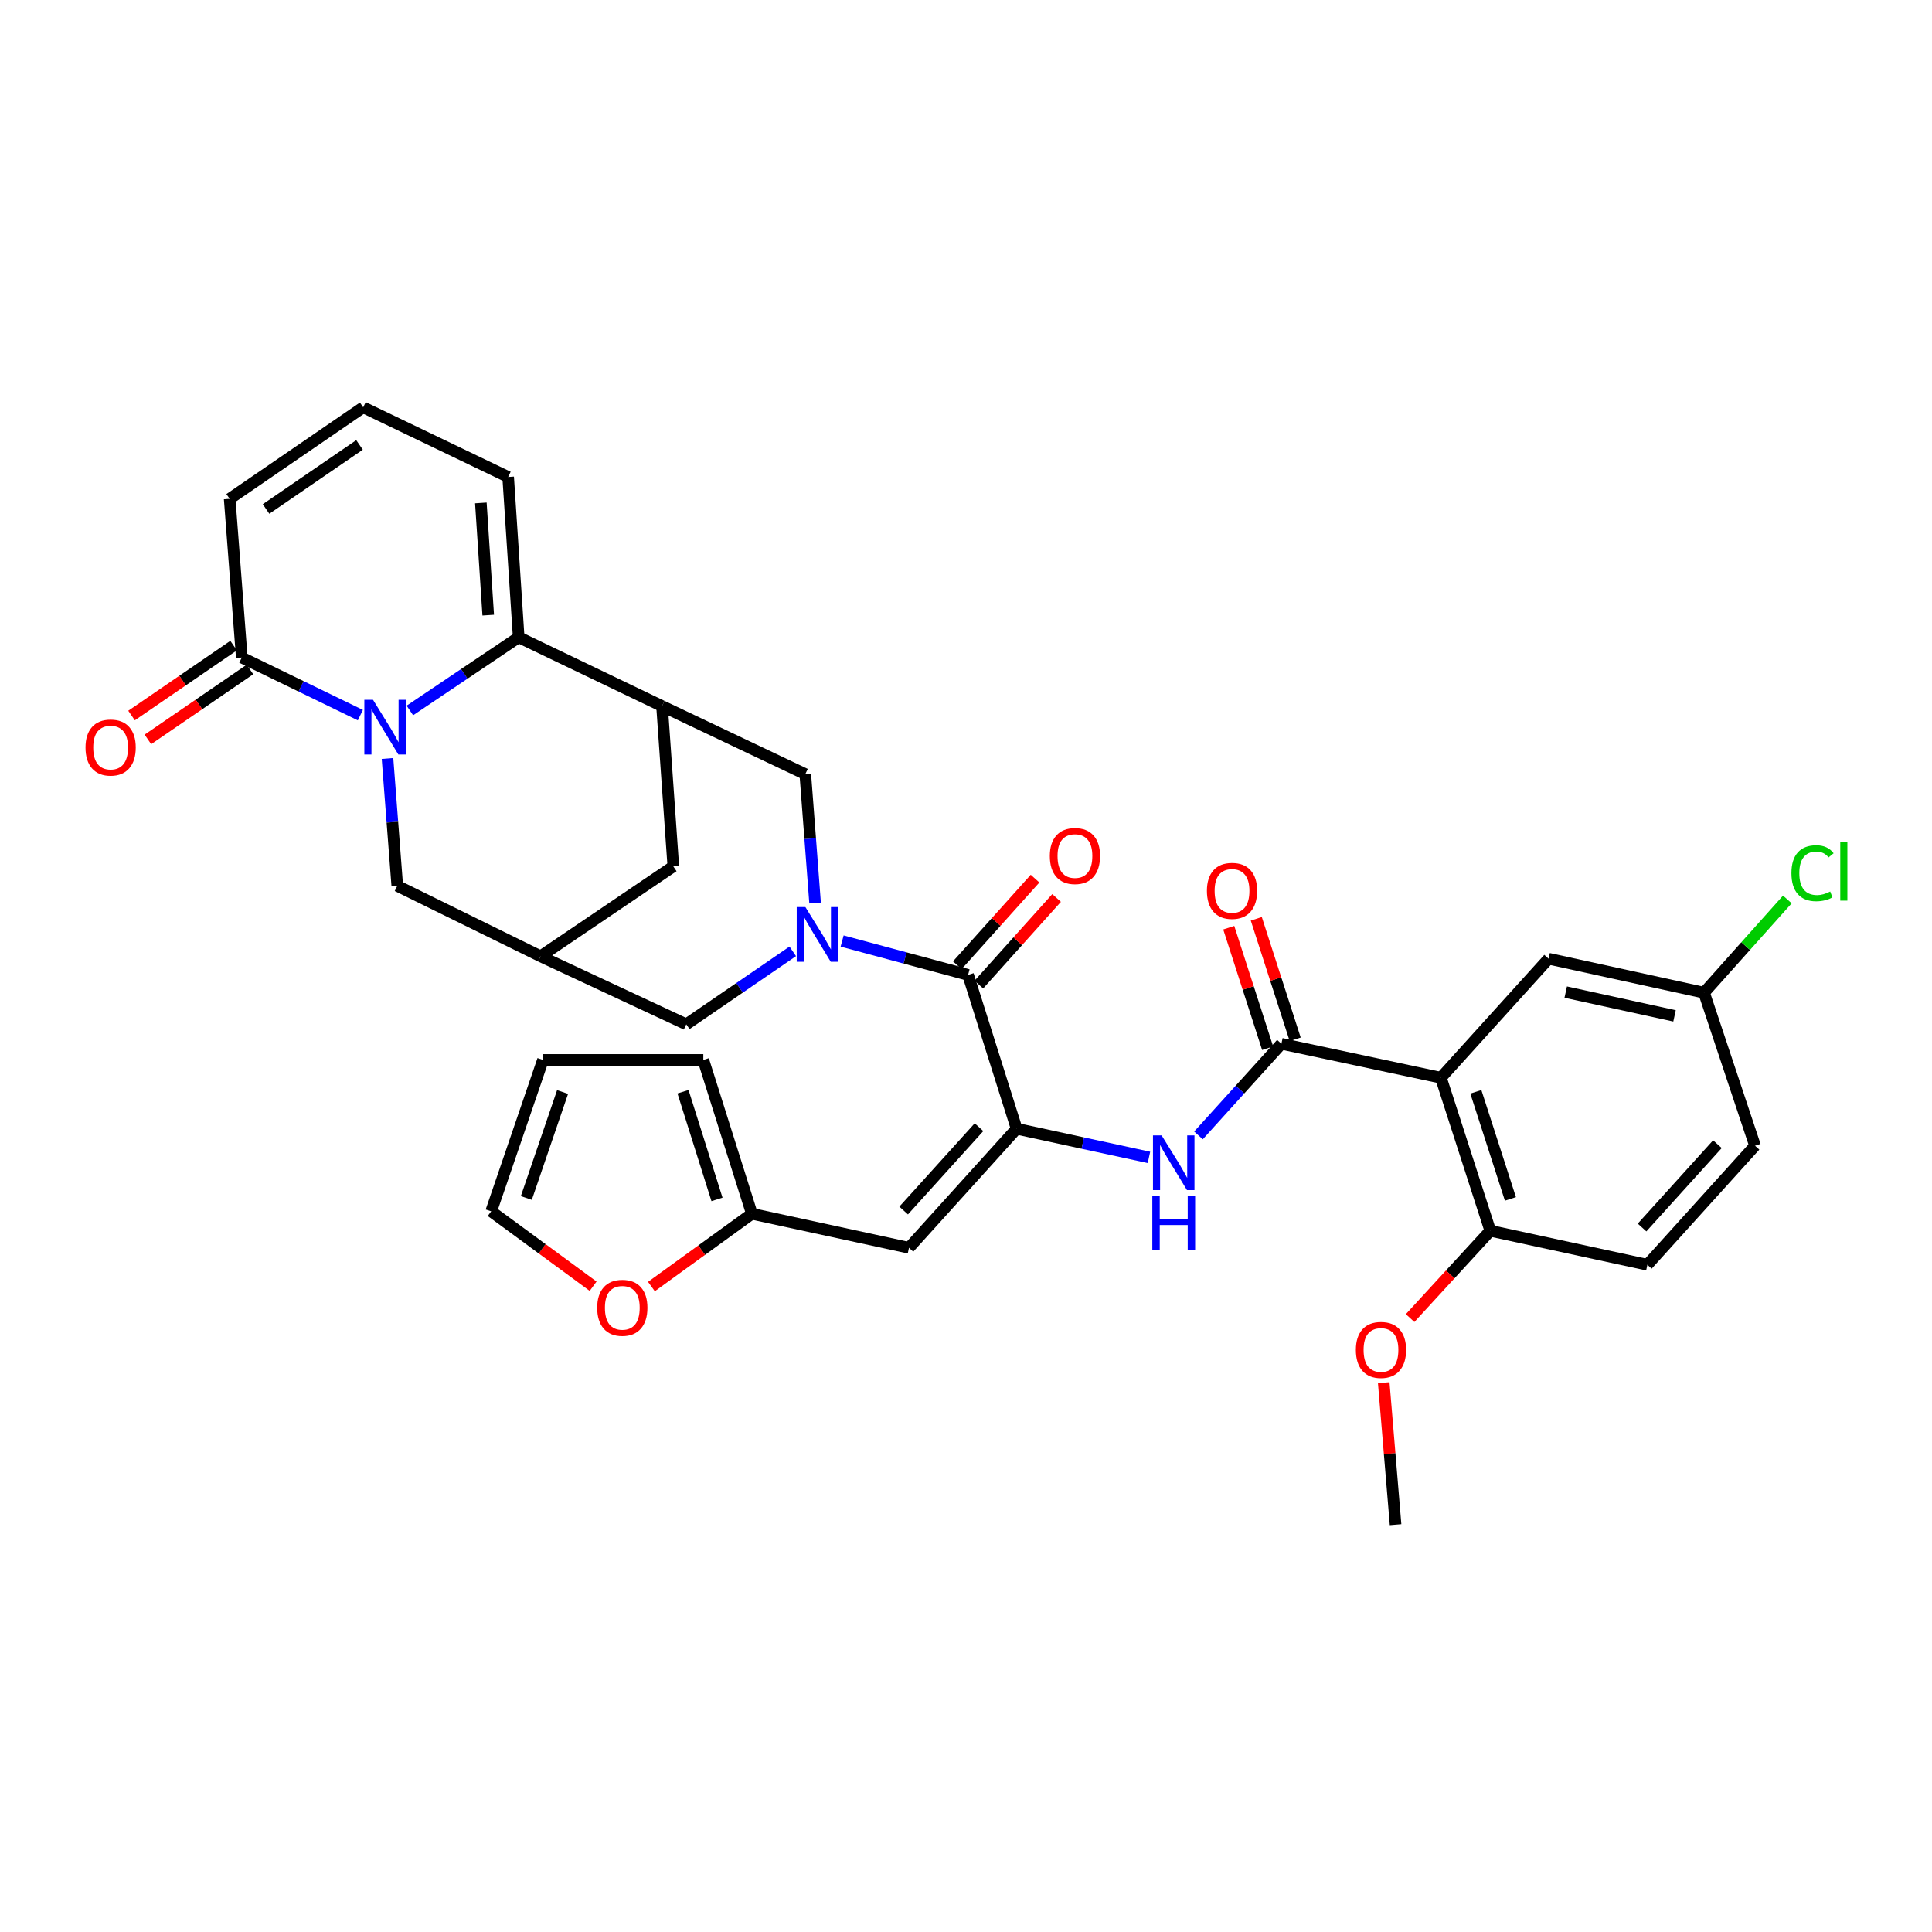 <?xml version='1.0' encoding='iso-8859-1'?>
<svg version='1.1' baseProfile='full'
              xmlns='http://www.w3.org/2000/svg'
                      xmlns:rdkit='http://www.rdkit.org/xml'
                      xmlns:xlink='http://www.w3.org/1999/xlink'
                  xml:space='preserve'
width='1000px' height='1000px' viewBox='0 0 1000 1000'>
<!-- END OF HEADER -->
<rect style='opacity:1.0;fill:#FFFFFF;stroke:none' width='1000' height='1000' x='0' y='0'> </rect>
<path class='bond-1' d='M 212.15,367.742 L 240.309,348.794' style='fill:none;fill-rule:evenodd;stroke:#0000FF;stroke-width:6px;stroke-linecap:butt;stroke-linejoin:miter;stroke-opacity:1' />
<path class='bond-1' d='M 240.309,348.794 L 268.469,329.847' style='fill:none;fill-rule:evenodd;stroke:#000000;stroke-width:6px;stroke-linecap:butt;stroke-linejoin:miter;stroke-opacity:1' />
<path class='bond-9' d='M 186.524,370.152 L 155.836,355.247' style='fill:none;fill-rule:evenodd;stroke:#0000FF;stroke-width:6px;stroke-linecap:butt;stroke-linejoin:miter;stroke-opacity:1' />
<path class='bond-9' d='M 155.836,355.247 L 125.148,340.342' style='fill:none;fill-rule:evenodd;stroke:#000000;stroke-width:6px;stroke-linecap:butt;stroke-linejoin:miter;stroke-opacity:1' />
<path class='bond-12' d='M 200.57,392.589 L 203.098,425.551' style='fill:none;fill-rule:evenodd;stroke:#0000FF;stroke-width:6px;stroke-linecap:butt;stroke-linejoin:miter;stroke-opacity:1' />
<path class='bond-12' d='M 203.098,425.551 L 205.626,458.513' style='fill:none;fill-rule:evenodd;stroke:#000000;stroke-width:6px;stroke-linecap:butt;stroke-linejoin:miter;stroke-opacity:1' />
<path class='bond-0' d='M 410.327,492.417 L 382.771,511.301' style='fill:none;fill-rule:evenodd;stroke:#0000FF;stroke-width:6px;stroke-linecap:butt;stroke-linejoin:miter;stroke-opacity:1' />
<path class='bond-0' d='M 382.771,511.301 L 355.214,530.186' style='fill:none;fill-rule:evenodd;stroke:#000000;stroke-width:6px;stroke-linecap:butt;stroke-linejoin:miter;stroke-opacity:1' />
<path class='bond-3' d='M 435.883,487.078 L 468.478,495.844' style='fill:none;fill-rule:evenodd;stroke:#0000FF;stroke-width:6px;stroke-linecap:butt;stroke-linejoin:miter;stroke-opacity:1' />
<path class='bond-3' d='M 468.478,495.844 L 501.074,504.611' style='fill:none;fill-rule:evenodd;stroke:#000000;stroke-width:6px;stroke-linecap:butt;stroke-linejoin:miter;stroke-opacity:1' />
<path class='bond-36' d='M 421.89,467.407 L 419.354,434.052' style='fill:none;fill-rule:evenodd;stroke:#0000FF;stroke-width:6px;stroke-linecap:butt;stroke-linejoin:miter;stroke-opacity:1' />
<path class='bond-36' d='M 419.354,434.052 L 416.817,400.696' style='fill:none;fill-rule:evenodd;stroke:#000000;stroke-width:6px;stroke-linecap:butt;stroke-linejoin:miter;stroke-opacity:1' />
<path class='bond-6' d='M 268.469,329.847 L 342.664,365.467' style='fill:none;fill-rule:evenodd;stroke:#000000;stroke-width:6px;stroke-linecap:butt;stroke-linejoin:miter;stroke-opacity:1' />
<path class='bond-17' d='M 268.469,329.847 L 263.018,246.881' style='fill:none;fill-rule:evenodd;stroke:#000000;stroke-width:6px;stroke-linecap:butt;stroke-linejoin:miter;stroke-opacity:1' />
<path class='bond-17' d='M 252.703,318.384 L 248.887,260.308' style='fill:none;fill-rule:evenodd;stroke:#000000;stroke-width:6px;stroke-linecap:butt;stroke-linejoin:miter;stroke-opacity:1' />
<path class='bond-2' d='M 526.199,584.232 L 501.074,504.611' style='fill:none;fill-rule:evenodd;stroke:#000000;stroke-width:6px;stroke-linecap:butt;stroke-linejoin:miter;stroke-opacity:1' />
<path class='bond-7' d='M 526.199,584.232 L 560.448,591.649' style='fill:none;fill-rule:evenodd;stroke:#000000;stroke-width:6px;stroke-linecap:butt;stroke-linejoin:miter;stroke-opacity:1' />
<path class='bond-7' d='M 560.448,591.649 L 594.698,599.066' style='fill:none;fill-rule:evenodd;stroke:#0000FF;stroke-width:6px;stroke-linecap:butt;stroke-linejoin:miter;stroke-opacity:1' />
<path class='bond-8' d='M 526.199,584.232 L 470.488,645.859' style='fill:none;fill-rule:evenodd;stroke:#000000;stroke-width:6px;stroke-linecap:butt;stroke-linejoin:miter;stroke-opacity:1' />
<path class='bond-8' d='M 506.73,583.43 L 467.732,626.569' style='fill:none;fill-rule:evenodd;stroke:#000000;stroke-width:6px;stroke-linecap:butt;stroke-linejoin:miter;stroke-opacity:1' />
<path class='bond-23' d='M 506.647,509.614 L 526.768,487.202' style='fill:none;fill-rule:evenodd;stroke:#000000;stroke-width:6px;stroke-linecap:butt;stroke-linejoin:miter;stroke-opacity:1' />
<path class='bond-23' d='M 526.768,487.202 L 546.888,464.79' style='fill:none;fill-rule:evenodd;stroke:#FF0000;stroke-width:6px;stroke-linecap:butt;stroke-linejoin:miter;stroke-opacity:1' />
<path class='bond-23' d='M 495.5,499.607 L 515.62,477.195' style='fill:none;fill-rule:evenodd;stroke:#000000;stroke-width:6px;stroke-linecap:butt;stroke-linejoin:miter;stroke-opacity:1' />
<path class='bond-23' d='M 515.62,477.195 L 535.741,454.782' style='fill:none;fill-rule:evenodd;stroke:#FF0000;stroke-width:6px;stroke-linecap:butt;stroke-linejoin:miter;stroke-opacity:1' />
<path class='bond-4' d='M 745.804,557.833 L 663.253,540.247' style='fill:none;fill-rule:evenodd;stroke:#000000;stroke-width:6px;stroke-linecap:butt;stroke-linejoin:miter;stroke-opacity:1' />
<path class='bond-16' d='M 745.804,557.833 L 771.37,637.046' style='fill:none;fill-rule:evenodd;stroke:#000000;stroke-width:6px;stroke-linecap:butt;stroke-linejoin:miter;stroke-opacity:1' />
<path class='bond-16' d='M 763.895,565.113 L 781.792,620.563' style='fill:none;fill-rule:evenodd;stroke:#000000;stroke-width:6px;stroke-linecap:butt;stroke-linejoin:miter;stroke-opacity:1' />
<path class='bond-18' d='M 745.804,557.833 L 801.548,496.23' style='fill:none;fill-rule:evenodd;stroke:#000000;stroke-width:6px;stroke-linecap:butt;stroke-linejoin:miter;stroke-opacity:1' />
<path class='bond-5' d='M 663.253,540.247 L 641.794,563.963' style='fill:none;fill-rule:evenodd;stroke:#000000;stroke-width:6px;stroke-linecap:butt;stroke-linejoin:miter;stroke-opacity:1' />
<path class='bond-5' d='M 641.794,563.963 L 620.334,587.678' style='fill:none;fill-rule:evenodd;stroke:#0000FF;stroke-width:6px;stroke-linecap:butt;stroke-linejoin:miter;stroke-opacity:1' />
<path class='bond-22' d='M 670.382,537.947 L 660.319,506.761' style='fill:none;fill-rule:evenodd;stroke:#000000;stroke-width:6px;stroke-linecap:butt;stroke-linejoin:miter;stroke-opacity:1' />
<path class='bond-22' d='M 660.319,506.761 L 650.257,475.575' style='fill:none;fill-rule:evenodd;stroke:#FF0000;stroke-width:6px;stroke-linecap:butt;stroke-linejoin:miter;stroke-opacity:1' />
<path class='bond-22' d='M 656.125,542.547 L 646.063,511.361' style='fill:none;fill-rule:evenodd;stroke:#000000;stroke-width:6px;stroke-linecap:butt;stroke-linejoin:miter;stroke-opacity:1' />
<path class='bond-22' d='M 646.063,511.361 L 636,480.175' style='fill:none;fill-rule:evenodd;stroke:#FF0000;stroke-width:6px;stroke-linecap:butt;stroke-linejoin:miter;stroke-opacity:1' />
<path class='bond-10' d='M 342.664,365.467 L 416.817,400.696' style='fill:none;fill-rule:evenodd;stroke:#000000;stroke-width:6px;stroke-linecap:butt;stroke-linejoin:miter;stroke-opacity:1' />
<path class='bond-34' d='M 342.664,365.467 L 348.506,448.451' style='fill:none;fill-rule:evenodd;stroke:#000000;stroke-width:6px;stroke-linecap:butt;stroke-linejoin:miter;stroke-opacity:1' />
<path class='bond-13' d='M 470.488,645.859 L 389.17,628.249' style='fill:none;fill-rule:evenodd;stroke:#000000;stroke-width:6px;stroke-linecap:butt;stroke-linejoin:miter;stroke-opacity:1' />
<path class='bond-21' d='M 125.148,340.342 L 118.873,258.191' style='fill:none;fill-rule:evenodd;stroke:#000000;stroke-width:6px;stroke-linecap:butt;stroke-linejoin:miter;stroke-opacity:1' />
<path class='bond-24' d='M 120.915,334.163 L 94.5,352.258' style='fill:none;fill-rule:evenodd;stroke:#000000;stroke-width:6px;stroke-linecap:butt;stroke-linejoin:miter;stroke-opacity:1' />
<path class='bond-24' d='M 94.5,352.258 L 68.086,370.354' style='fill:none;fill-rule:evenodd;stroke:#FF0000;stroke-width:6px;stroke-linecap:butt;stroke-linejoin:miter;stroke-opacity:1' />
<path class='bond-24' d='M 129.381,346.521 L 102.967,364.617' style='fill:none;fill-rule:evenodd;stroke:#000000;stroke-width:6px;stroke-linecap:butt;stroke-linejoin:miter;stroke-opacity:1' />
<path class='bond-24' d='M 102.967,364.617 L 76.552,382.712' style='fill:none;fill-rule:evenodd;stroke:#FF0000;stroke-width:6px;stroke-linecap:butt;stroke-linejoin:miter;stroke-opacity:1' />
<path class='bond-11' d='M 279.788,494.973 L 205.626,458.513' style='fill:none;fill-rule:evenodd;stroke:#000000;stroke-width:6px;stroke-linecap:butt;stroke-linejoin:miter;stroke-opacity:1' />
<path class='bond-14' d='M 279.788,494.973 L 355.214,530.186' style='fill:none;fill-rule:evenodd;stroke:#000000;stroke-width:6px;stroke-linecap:butt;stroke-linejoin:miter;stroke-opacity:1' />
<path class='bond-15' d='M 279.788,494.973 L 348.506,448.451' style='fill:none;fill-rule:evenodd;stroke:#000000;stroke-width:6px;stroke-linecap:butt;stroke-linejoin:miter;stroke-opacity:1' />
<path class='bond-19' d='M 389.17,628.249 L 363.174,647.083' style='fill:none;fill-rule:evenodd;stroke:#000000;stroke-width:6px;stroke-linecap:butt;stroke-linejoin:miter;stroke-opacity:1' />
<path class='bond-19' d='M 363.174,647.083 L 337.178,665.917' style='fill:none;fill-rule:evenodd;stroke:#FF0000;stroke-width:6px;stroke-linecap:butt;stroke-linejoin:miter;stroke-opacity:1' />
<path class='bond-25' d='M 389.17,628.249 L 364.036,548.611' style='fill:none;fill-rule:evenodd;stroke:#000000;stroke-width:6px;stroke-linecap:butt;stroke-linejoin:miter;stroke-opacity:1' />
<path class='bond-25' d='M 371.114,620.812 L 353.52,565.066' style='fill:none;fill-rule:evenodd;stroke:#000000;stroke-width:6px;stroke-linecap:butt;stroke-linejoin:miter;stroke-opacity:1' />
<path class='bond-28' d='M 771.37,637.046 L 852.681,654.648' style='fill:none;fill-rule:evenodd;stroke:#000000;stroke-width:6px;stroke-linecap:butt;stroke-linejoin:miter;stroke-opacity:1' />
<path class='bond-32' d='M 771.37,637.046 L 750.619,659.638' style='fill:none;fill-rule:evenodd;stroke:#000000;stroke-width:6px;stroke-linecap:butt;stroke-linejoin:miter;stroke-opacity:1' />
<path class='bond-32' d='M 750.619,659.638 L 729.868,682.23' style='fill:none;fill-rule:evenodd;stroke:#FF0000;stroke-width:6px;stroke-linecap:butt;stroke-linejoin:miter;stroke-opacity:1' />
<path class='bond-35' d='M 263.018,246.881 L 187.991,210.836' style='fill:none;fill-rule:evenodd;stroke:#000000;stroke-width:6px;stroke-linecap:butt;stroke-linejoin:miter;stroke-opacity:1' />
<path class='bond-29' d='M 801.548,496.23 L 882.001,513.815' style='fill:none;fill-rule:evenodd;stroke:#000000;stroke-width:6px;stroke-linecap:butt;stroke-linejoin:miter;stroke-opacity:1' />
<path class='bond-29' d='M 810.417,513.503 L 866.734,525.812' style='fill:none;fill-rule:evenodd;stroke:#000000;stroke-width:6px;stroke-linecap:butt;stroke-linejoin:miter;stroke-opacity:1' />
<path class='bond-26' d='M 307.002,665.742 L 280.616,646.363' style='fill:none;fill-rule:evenodd;stroke:#FF0000;stroke-width:6px;stroke-linecap:butt;stroke-linejoin:miter;stroke-opacity:1' />
<path class='bond-26' d='M 280.616,646.363 L 254.229,626.984' style='fill:none;fill-rule:evenodd;stroke:#000000;stroke-width:6px;stroke-linecap:butt;stroke-linejoin:miter;stroke-opacity:1' />
<path class='bond-20' d='M 187.991,210.836 L 118.873,258.191' style='fill:none;fill-rule:evenodd;stroke:#000000;stroke-width:6px;stroke-linecap:butt;stroke-linejoin:miter;stroke-opacity:1' />
<path class='bond-20' d='M 186.09,230.298 L 137.708,263.446' style='fill:none;fill-rule:evenodd;stroke:#000000;stroke-width:6px;stroke-linecap:butt;stroke-linejoin:miter;stroke-opacity:1' />
<path class='bond-27' d='M 364.036,548.611 L 281.036,548.611' style='fill:none;fill-rule:evenodd;stroke:#000000;stroke-width:6px;stroke-linecap:butt;stroke-linejoin:miter;stroke-opacity:1' />
<path class='bond-37' d='M 254.229,626.984 L 281.036,548.611' style='fill:none;fill-rule:evenodd;stroke:#000000;stroke-width:6px;stroke-linecap:butt;stroke-linejoin:miter;stroke-opacity:1' />
<path class='bond-37' d='M 272.425,620.076 L 291.189,565.216' style='fill:none;fill-rule:evenodd;stroke:#000000;stroke-width:6px;stroke-linecap:butt;stroke-linejoin:miter;stroke-opacity:1' />
<path class='bond-38' d='M 852.681,654.648 L 908.4,593.028' style='fill:none;fill-rule:evenodd;stroke:#000000;stroke-width:6px;stroke-linecap:butt;stroke-linejoin:miter;stroke-opacity:1' />
<path class='bond-38' d='M 849.927,635.358 L 888.93,592.224' style='fill:none;fill-rule:evenodd;stroke:#000000;stroke-width:6px;stroke-linecap:butt;stroke-linejoin:miter;stroke-opacity:1' />
<path class='bond-30' d='M 882.001,513.815 L 908.4,593.028' style='fill:none;fill-rule:evenodd;stroke:#000000;stroke-width:6px;stroke-linecap:butt;stroke-linejoin:miter;stroke-opacity:1' />
<path class='bond-31' d='M 882.001,513.815 L 903.567,489.689' style='fill:none;fill-rule:evenodd;stroke:#000000;stroke-width:6px;stroke-linecap:butt;stroke-linejoin:miter;stroke-opacity:1' />
<path class='bond-31' d='M 903.567,489.689 L 925.134,465.562' style='fill:none;fill-rule:evenodd;stroke:#00CC00;stroke-width:6px;stroke-linecap:butt;stroke-linejoin:miter;stroke-opacity:1' />
<path class='bond-33' d='M 716.214,715.671 L 719.279,752.418' style='fill:none;fill-rule:evenodd;stroke:#FF0000;stroke-width:6px;stroke-linecap:butt;stroke-linejoin:miter;stroke-opacity:1' />
<path class='bond-33' d='M 719.279,752.418 L 722.343,789.164' style='fill:none;fill-rule:evenodd;stroke:#000000;stroke-width:6px;stroke-linecap:butt;stroke-linejoin:miter;stroke-opacity:1' />
<path  class='atom-0' d='M 193.066 362.21
L 202.346 377.21
Q 203.266 378.69, 204.746 381.37
Q 206.226 384.05, 206.306 384.21
L 206.306 362.21
L 210.066 362.21
L 210.066 390.53
L 206.186 390.53
L 196.226 374.13
Q 195.066 372.21, 193.826 370.01
Q 192.626 367.81, 192.266 367.13
L 192.266 390.53
L 188.586 390.53
L 188.586 362.21
L 193.066 362.21
' fill='#0000FF'/>
<path  class='atom-1' d='M 416.865 469.486
L 426.145 484.486
Q 427.065 485.966, 428.545 488.646
Q 430.025 491.326, 430.105 491.486
L 430.105 469.486
L 433.865 469.486
L 433.865 497.806
L 429.985 497.806
L 420.025 481.406
Q 418.865 479.486, 417.625 477.286
Q 416.425 475.086, 416.065 474.406
L 416.065 497.806
L 412.385 497.806
L 412.385 469.486
L 416.865 469.486
' fill='#0000FF'/>
<path  class='atom-8' d='M 601.258 587.682
L 610.538 602.682
Q 611.458 604.162, 612.938 606.842
Q 614.418 609.522, 614.498 609.682
L 614.498 587.682
L 618.258 587.682
L 618.258 616.002
L 614.378 616.002
L 604.418 599.602
Q 603.258 597.682, 602.018 595.482
Q 600.818 593.282, 600.458 592.602
L 600.458 616.002
L 596.778 616.002
L 596.778 587.682
L 601.258 587.682
' fill='#0000FF'/>
<path  class='atom-8' d='M 596.438 618.834
L 600.278 618.834
L 600.278 630.874
L 614.758 630.874
L 614.758 618.834
L 618.598 618.834
L 618.598 647.154
L 614.758 647.154
L 614.758 634.074
L 600.278 634.074
L 600.278 647.154
L 596.438 647.154
L 596.438 618.834
' fill='#0000FF'/>
<path  class='atom-20' d='M 309.107 676.916
Q 309.107 670.116, 312.467 666.316
Q 315.827 662.516, 322.107 662.516
Q 328.387 662.516, 331.747 666.316
Q 335.107 670.116, 335.107 676.916
Q 335.107 683.796, 331.707 687.716
Q 328.307 691.596, 322.107 691.596
Q 315.867 691.596, 312.467 687.716
Q 309.107 683.836, 309.107 676.916
M 322.107 688.396
Q 326.427 688.396, 328.747 685.516
Q 331.107 682.596, 331.107 676.916
Q 331.107 671.356, 328.747 668.556
Q 326.427 665.716, 322.107 665.716
Q 317.787 665.716, 315.427 668.516
Q 313.107 671.316, 313.107 676.916
Q 313.107 682.636, 315.427 685.516
Q 317.787 688.396, 322.107 688.396
' fill='#FF0000'/>
<path  class='atom-23' d='M 624.695 461.114
Q 624.695 454.314, 628.055 450.514
Q 631.415 446.714, 637.695 446.714
Q 643.975 446.714, 647.335 450.514
Q 650.695 454.314, 650.695 461.114
Q 650.695 467.994, 647.295 471.914
Q 643.895 475.794, 637.695 475.794
Q 631.455 475.794, 628.055 471.914
Q 624.695 468.034, 624.695 461.114
M 637.695 472.594
Q 642.015 472.594, 644.335 469.714
Q 646.695 466.794, 646.695 461.114
Q 646.695 455.554, 644.335 452.754
Q 642.015 449.914, 637.695 449.914
Q 633.375 449.914, 631.015 452.714
Q 628.695 455.514, 628.695 461.114
Q 628.695 466.834, 631.015 469.714
Q 633.375 472.594, 637.695 472.594
' fill='#FF0000'/>
<path  class='atom-24' d='M 543.385 443.079
Q 543.385 436.279, 546.745 432.479
Q 550.105 428.679, 556.385 428.679
Q 562.665 428.679, 566.025 432.479
Q 569.385 436.279, 569.385 443.079
Q 569.385 449.959, 565.985 453.879
Q 562.585 457.759, 556.385 457.759
Q 550.145 457.759, 546.745 453.879
Q 543.385 449.999, 543.385 443.079
M 556.385 454.559
Q 560.705 454.559, 563.025 451.679
Q 565.385 448.759, 565.385 443.079
Q 565.385 437.519, 563.025 434.719
Q 560.705 431.879, 556.385 431.879
Q 552.065 431.879, 549.705 434.679
Q 547.385 437.479, 547.385 443.079
Q 547.385 448.799, 549.705 451.679
Q 552.065 454.559, 556.385 454.559
' fill='#FF0000'/>
<path  class='atom-25' d='M 44.262 386.928
Q 44.262 380.128, 47.622 376.328
Q 50.982 372.528, 57.262 372.528
Q 63.542 372.528, 66.902 376.328
Q 70.262 380.128, 70.262 386.928
Q 70.262 393.808, 66.862 397.728
Q 63.462 401.608, 57.262 401.608
Q 51.022 401.608, 47.622 397.728
Q 44.262 393.848, 44.262 386.928
M 57.262 398.408
Q 61.582 398.408, 63.902 395.528
Q 66.262 392.608, 66.262 386.928
Q 66.262 381.368, 63.902 378.568
Q 61.582 375.728, 57.262 375.728
Q 52.942 375.728, 50.582 378.528
Q 48.262 381.328, 48.262 386.928
Q 48.262 392.648, 50.582 395.528
Q 52.942 398.408, 57.262 398.408
' fill='#FF0000'/>
<path  class='atom-32' d='M 927.241 451.969
Q 927.241 444.929, 930.521 441.249
Q 933.841 437.529, 940.121 437.529
Q 945.961 437.529, 949.081 441.649
L 946.441 443.809
Q 944.161 440.809, 940.121 440.809
Q 935.841 440.809, 933.561 443.689
Q 931.321 446.529, 931.321 451.969
Q 931.321 457.569, 933.641 460.449
Q 936.001 463.329, 940.561 463.329
Q 943.681 463.329, 947.321 461.449
L 948.441 464.449
Q 946.961 465.409, 944.721 465.969
Q 942.481 466.529, 940.001 466.529
Q 933.841 466.529, 930.521 462.769
Q 927.241 459.009, 927.241 451.969
' fill='#00CC00'/>
<path  class='atom-32' d='M 952.521 435.809
L 956.201 435.809
L 956.201 466.169
L 952.521 466.169
L 952.521 435.809
' fill='#00CC00'/>
<path  class='atom-33' d='M 701.794 698.72
Q 701.794 691.92, 705.154 688.12
Q 708.514 684.32, 714.794 684.32
Q 721.074 684.32, 724.434 688.12
Q 727.794 691.92, 727.794 698.72
Q 727.794 705.6, 724.394 709.52
Q 720.994 713.4, 714.794 713.4
Q 708.554 713.4, 705.154 709.52
Q 701.794 705.64, 701.794 698.72
M 714.794 710.2
Q 719.114 710.2, 721.434 707.32
Q 723.794 704.4, 723.794 698.72
Q 723.794 693.16, 721.434 690.36
Q 719.114 687.52, 714.794 687.52
Q 710.474 687.52, 708.114 690.32
Q 705.794 693.12, 705.794 698.72
Q 705.794 704.44, 708.114 707.32
Q 710.474 710.2, 714.794 710.2
' fill='#FF0000'/>
</svg>
